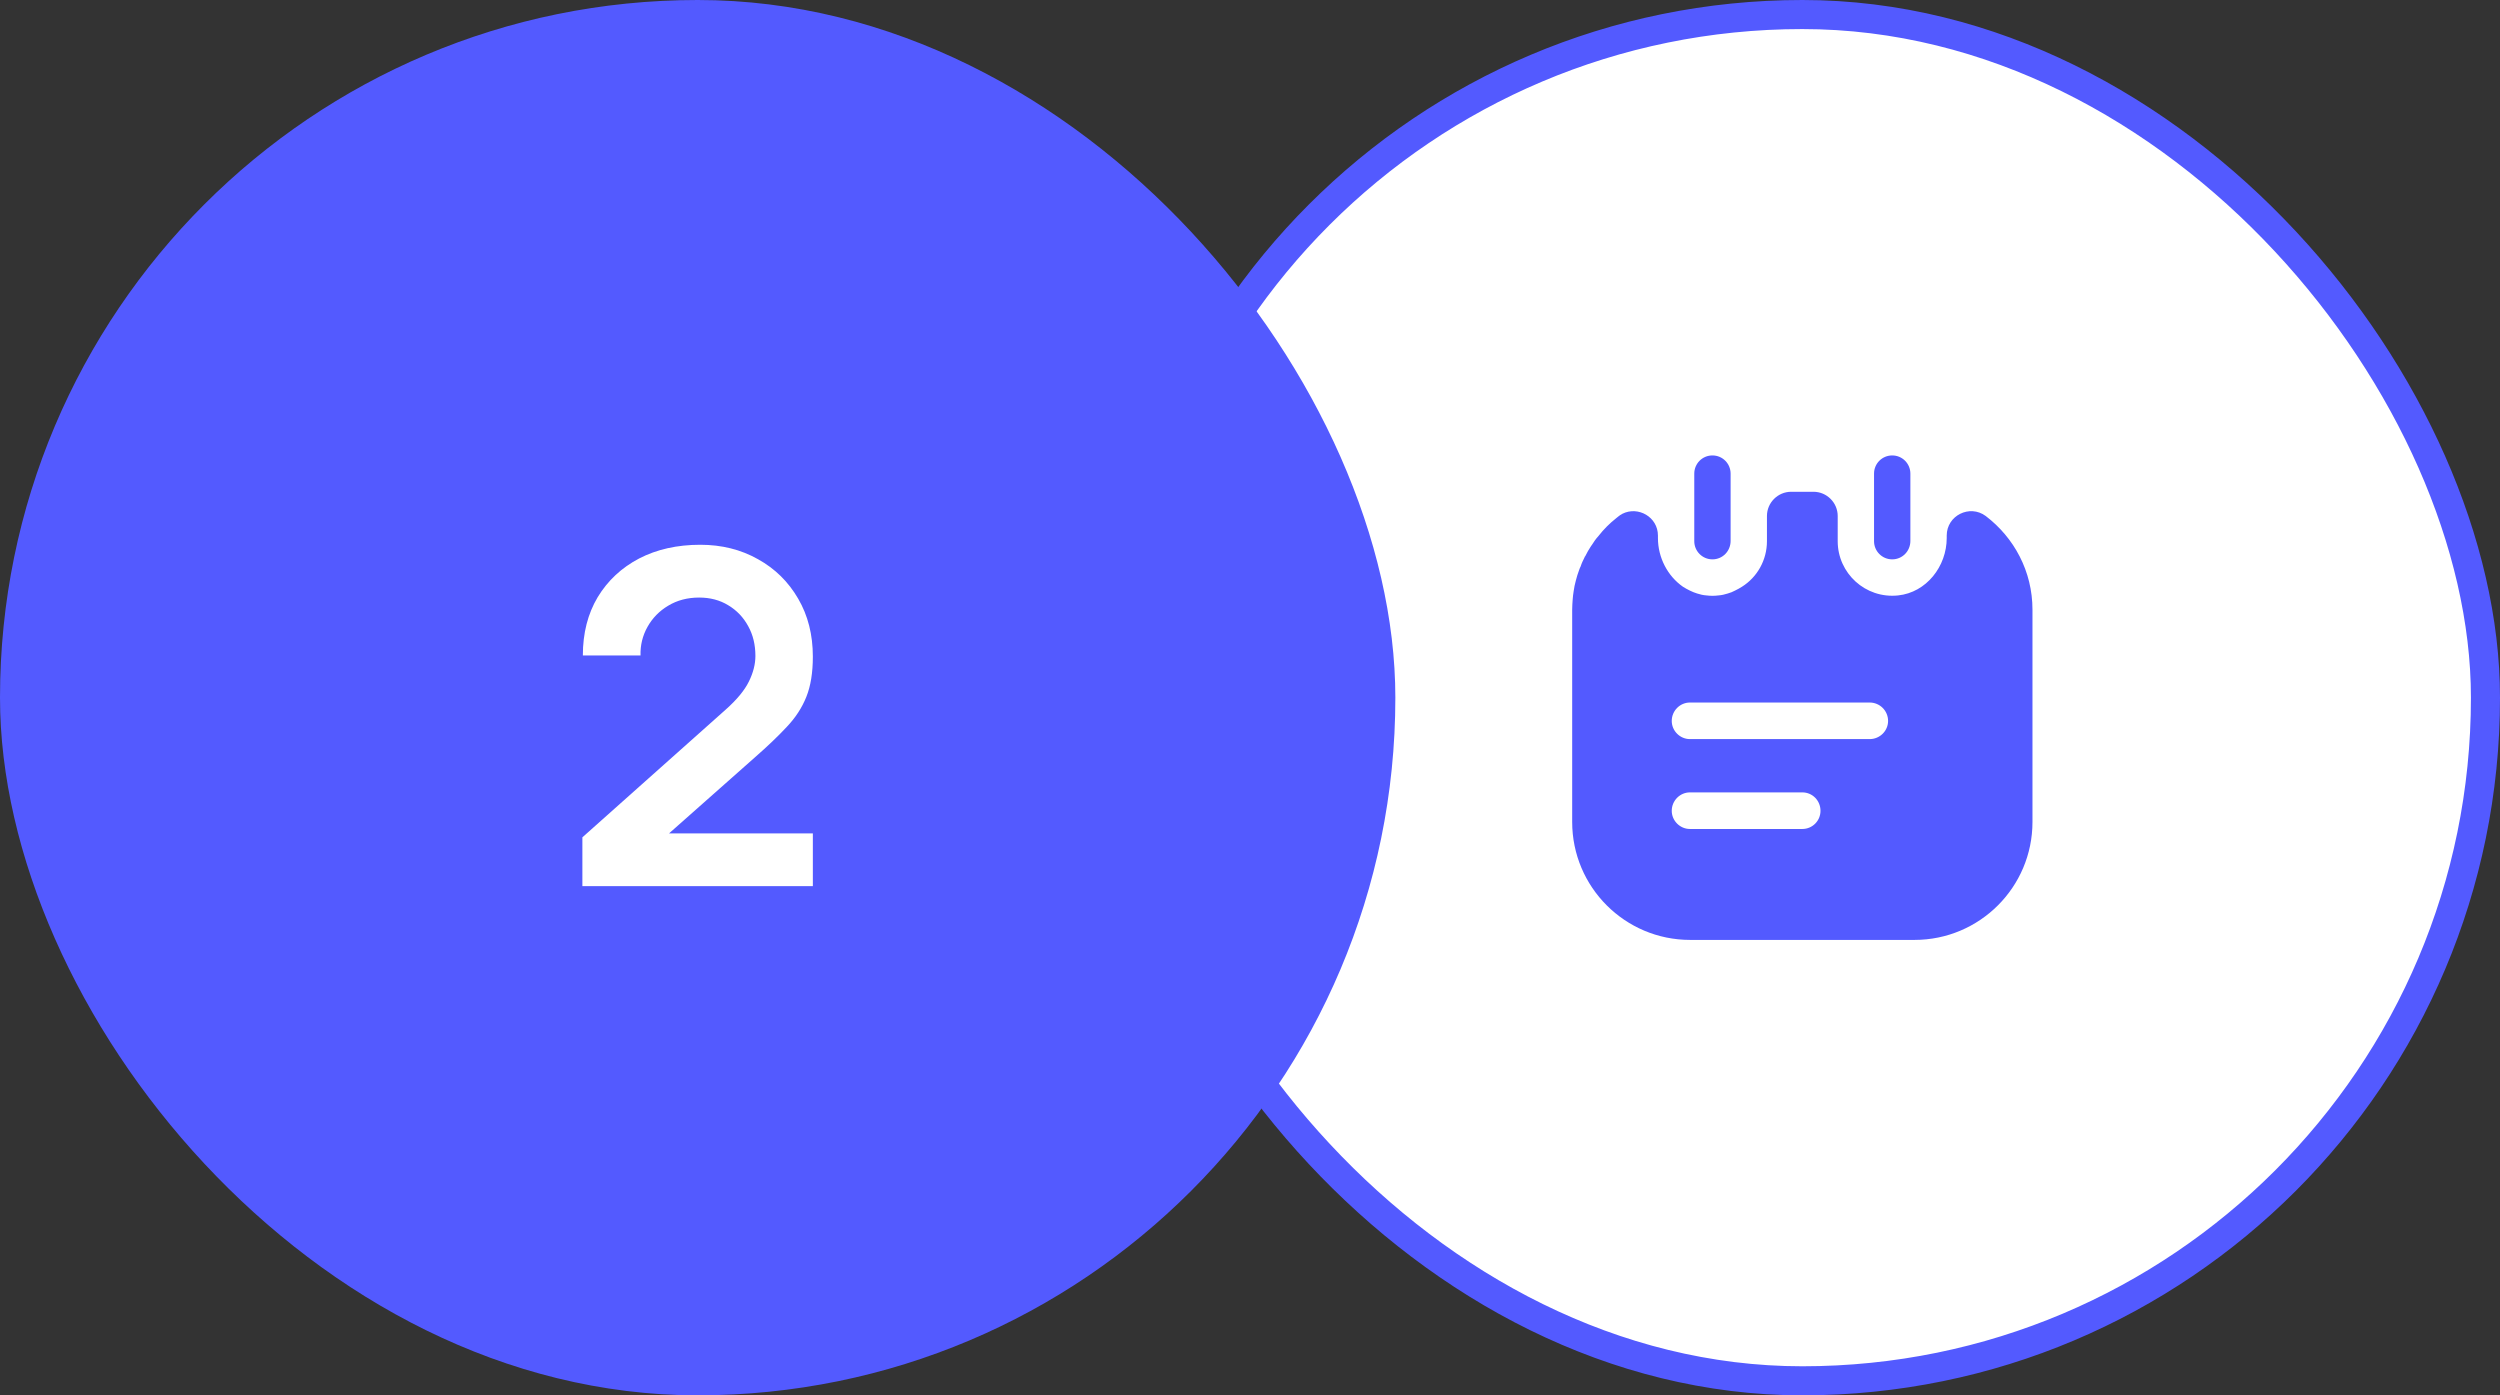 <?xml version="1.0" encoding="UTF-8"?> <svg xmlns="http://www.w3.org/2000/svg" width="86" height="48" viewBox="0 0 86 48" fill="none"><rect x="0" y="0" width="86" height="48" fill="#333333" stroke="none"/> <rect x="38.5" y="0.5" width="47" height="47" rx="23.5" fill="white"></rect> <rect x="38.5" y="0.5" width="47" height="47" rx="23.5" stroke="#535AFF"></rect> <path d="M58.908 19.242C58.558 19.242 58.283 18.958 58.283 18.617V16.292C58.283 15.95 58.558 15.667 58.908 15.667C59.258 15.667 59.533 15.95 59.533 16.292V18.608C59.533 18.958 59.258 19.242 58.908 19.242Z" fill="#535AFF"></path> <path d="M65.092 19.242C64.742 19.242 64.467 18.958 64.467 18.617V16.292C64.467 15.942 64.75 15.667 65.092 15.667C65.442 15.667 65.717 15.95 65.717 16.292V18.608C65.717 18.958 65.442 19.242 65.092 19.242Z" fill="#535AFF"></path> <path d="M68.308 17.75C67.758 17.342 66.967 17.733 66.967 18.425V18.508C66.967 19.483 66.267 20.383 65.292 20.483C64.167 20.6 63.217 19.717 63.217 18.617V17.75C63.217 17.292 62.842 16.917 62.383 16.917H61.617C61.158 16.917 60.783 17.292 60.783 17.75V18.617C60.783 19.275 60.442 19.858 59.925 20.183C59.85 20.233 59.767 20.275 59.683 20.317C59.608 20.358 59.525 20.392 59.433 20.417C59.333 20.45 59.225 20.475 59.108 20.483C58.975 20.5 58.842 20.5 58.708 20.483C58.592 20.475 58.483 20.45 58.383 20.417C58.3 20.392 58.217 20.358 58.133 20.317C58.05 20.275 57.967 20.233 57.892 20.183C57.367 19.817 57.033 19.183 57.033 18.508V18.425C57.033 17.783 56.35 17.4 55.808 17.675C55.8 17.683 55.792 17.683 55.783 17.692C55.75 17.708 55.725 17.725 55.692 17.75C55.667 17.775 55.633 17.792 55.608 17.817C55.375 18 55.167 18.208 54.992 18.433C54.9 18.533 54.825 18.642 54.758 18.75C54.75 18.758 54.742 18.767 54.733 18.783C54.658 18.892 54.592 19.017 54.533 19.133C54.517 19.15 54.508 19.158 54.508 19.175C54.458 19.275 54.408 19.375 54.375 19.483C54.35 19.525 54.342 19.558 54.325 19.6C54.275 19.725 54.242 19.85 54.208 19.975C54.175 20.092 54.15 20.217 54.133 20.342C54.117 20.433 54.108 20.525 54.1 20.625C54.092 20.742 54.083 20.858 54.083 20.975V28.275C54.083 30.517 55.9 32.333 58.142 32.333H65.858C68.1 32.333 69.917 30.517 69.917 28.275V20.975C69.917 19.65 69.283 18.492 68.308 17.75ZM62 28.517H58.133C57.792 28.517 57.508 28.233 57.508 27.892C57.508 27.542 57.792 27.258 58.133 27.258H62C62.35 27.258 62.625 27.542 62.625 27.892C62.625 28.233 62.35 28.517 62 28.517ZM64.317 25.425H58.133C57.792 25.425 57.508 25.142 57.508 24.8C57.508 24.45 57.792 24.167 58.133 24.167H64.317C64.667 24.167 64.95 24.45 64.95 24.8C64.95 25.142 64.667 25.425 64.317 25.425Z" fill="#535AFF"></path> <rect width="48" height="48" rx="24" fill="#535AFF"></rect> <path d="M20.034 30.484V28.804L24.962 24.412C25.346 24.071 25.613 23.748 25.762 23.444C25.912 23.14 25.986 22.847 25.986 22.564C25.986 22.18 25.904 21.839 25.738 21.54C25.573 21.236 25.344 20.996 25.05 20.82C24.762 20.644 24.429 20.556 24.05 20.556C23.65 20.556 23.296 20.649 22.986 20.836C22.682 21.017 22.445 21.26 22.274 21.564C22.104 21.868 22.024 22.196 22.034 22.548H20.05C20.05 21.78 20.221 21.111 20.562 20.54C20.909 19.969 21.384 19.527 21.986 19.212C22.594 18.897 23.296 18.74 24.09 18.74C24.826 18.74 25.488 18.905 26.074 19.236C26.661 19.561 27.122 20.015 27.458 20.596C27.794 21.172 27.962 21.836 27.962 22.588C27.962 23.137 27.888 23.599 27.738 23.972C27.589 24.345 27.365 24.689 27.066 25.004C26.773 25.319 26.408 25.668 25.97 26.052L22.474 29.148L22.298 28.668H27.962V30.484H20.034Z" fill="white"></path> </svg> 